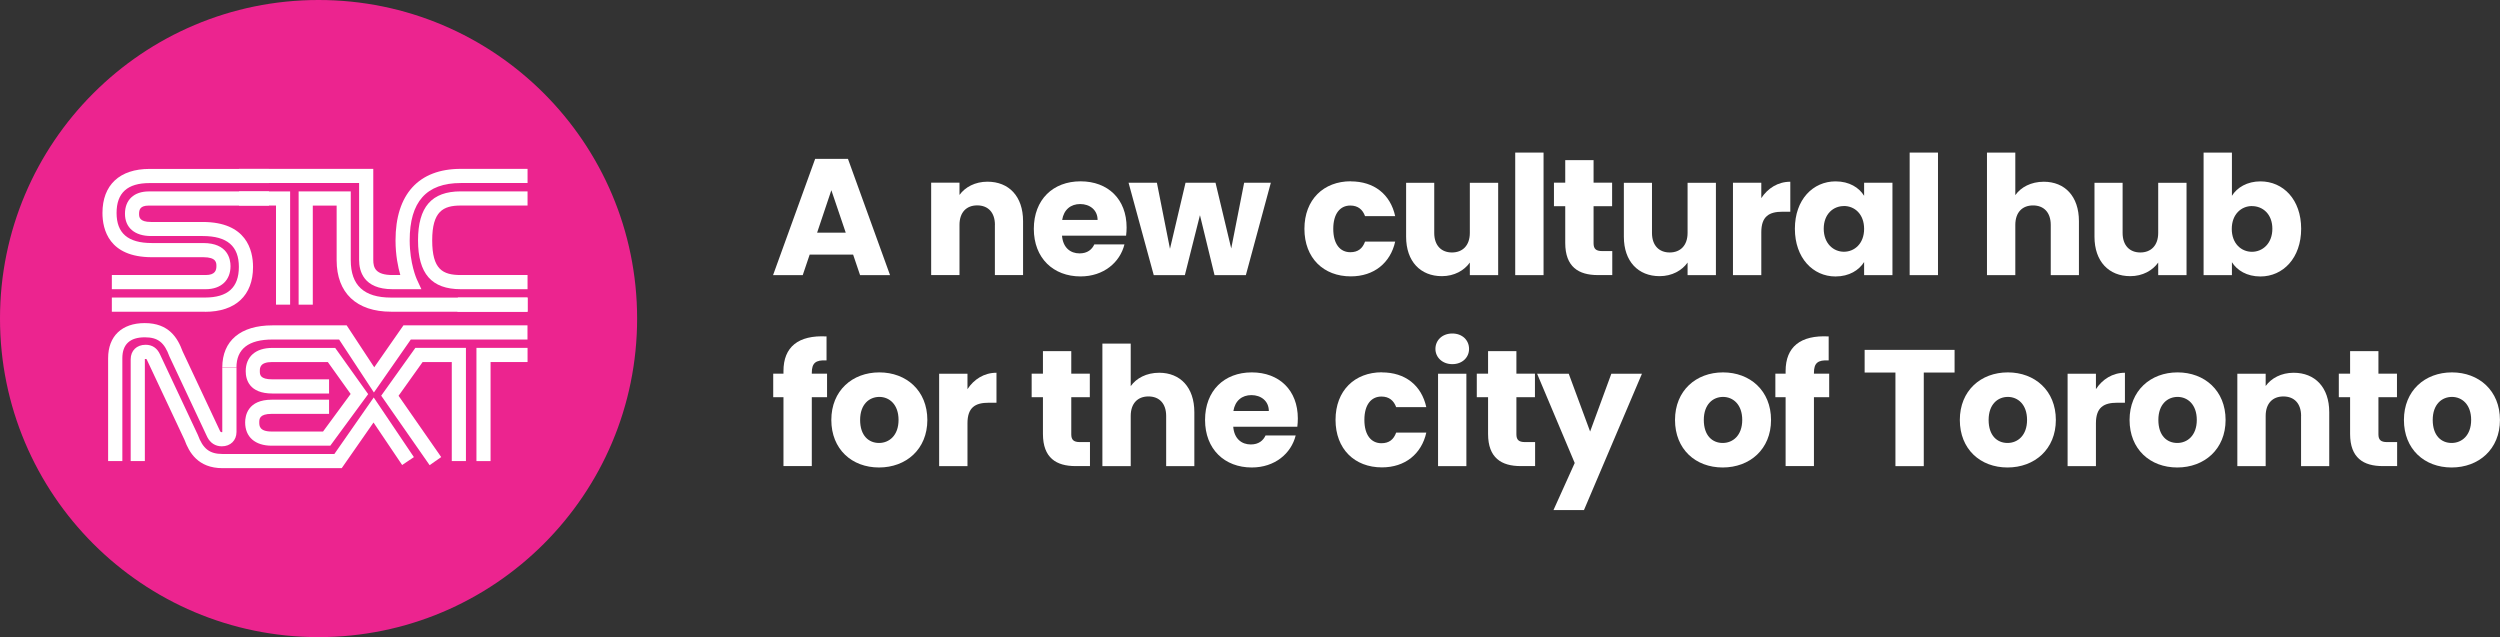 <?xml version="1.0" encoding="UTF-8"?><svg xmlns="http://www.w3.org/2000/svg" viewBox="0 0 485.31 123.68"><rect x="0" y="0" width="485.31" height="123.68" fill="#333333" stroke="none"/><defs><style>.d{fill:#fff;}.e{fill:#ec248f;}</style></defs><g id="a"/><g id="b"><g id="c"><g><circle class="e" cx="61.84" cy="61.84" r="61.84"/><g><path class="d" d="M39.79,60.51H21.71v-2.75h18.08c4.43,0,6.58-1.95,6.58-5.95s-2.23-5.99-7.02-5.99h-10.02c-3.18,0-5.07-1.62-5.07-4.33s1.77-4.33,4.63-4.33h23.32v2.75H28.88c-1.65,0-1.88,.76-1.88,1.59,0,.59,0,1.59,2.33,1.59h10.02c8.5,0,9.77,5.47,9.77,8.74,0,5.53-3.4,8.7-9.33,8.7Zm.15-4.37H21.71v-2.75h18.23c1.83,0,2.07-.93,2.07-1.73,0-.65,0-1.73-2.55-1.73h-9.98c-8.34,0-9.59-5.38-9.59-8.59,0-5.43,3.33-8.55,9.14-8.55h23.17v2.75H29.03c-4.3,0-6.4,1.9-6.4,5.8s2.17,5.84,6.84,5.84h9.98c4.78,0,5.3,3.13,5.3,4.48,0,2.76-1.84,4.48-4.81,4.48Z"/><polygon class="d" points="56.32 59.14 53.58 59.14 53.58 39.9 46.4 39.9 46.4 37.16 56.32 37.16 56.32 59.14"/><polygon class="d" points="95.23 89.51 92.49 89.51 92.49 67.53 102.41 67.53 102.41 70.28 95.23 70.28 95.23 89.51"/><path class="d" d="M102.41,60.51h-26.48c-6.73,0-10.58-3.64-10.58-9.99v-10.61h-4.63v19.23h-2.75v-21.98h10.12v13.36c0,4.88,2.56,7.25,7.84,7.25h26.48v2.75Z"/><path class="d" d="M102.41,60.51h-12.97c-.22,0-.44,0-.65,0l.09-2.75c.19,0,.37,0,.56,0h12.97v2.75Zm0-4.37h-12.97c-5.66,0-8.29-3.01-8.29-9.48s2.63-9.51,8.29-9.51h12.97v2.75h-12.97c-3.42,0-5.54,1.13-5.54,6.76s2.03,6.73,5.54,6.73h12.97v2.75Zm-20.61,0h-5.61c-5.64,0-6.48-3.55-6.48-5.67v-14.94h-23.32v-2.75h26.07v17.69c0,1.52,.45,2.92,3.73,2.92h1.52c-.44-1.52-.93-3.86-.93-6.73,0-8.95,4.5-13.88,12.66-13.88h12.97v2.75h-12.97c-6.67,0-9.91,3.64-9.91,11.13,0,4.51,1.36,7.5,1.37,7.53l.9,1.95Z"/><path class="d" d="M23.74,89.51h-2.75v-19.98c0-4.27,2.66-6.81,7.11-6.81,4.7,0,6.4,2.91,7.34,5.47l7.26,15.45c.12,.25,.21,.25,.35,.25,.04,0,.07,0,.1,0v-12.53h2.76v12.5c0,1.64-1.17,2.78-2.85,2.78-1.24,0-2.24-.64-2.82-1.79l-7.35-15.65c-1-2.75-2.25-3.72-4.78-3.72-2.89,0-4.36,1.37-4.36,4.06v19.98Z"/><path class="d" d="M64.11,86.52h-11.37c-3.22,0-5.15-1.69-5.15-4.52,0-1.33,.51-4.41,5.18-4.41h11.11v2.75h-11.11c-2.44,0-2.44,1-2.44,1.66,0,.62,0,1.77,2.4,1.77h9.98l5.36-7.29-4.43-6.2h-10.8c-2.4,0-2.4,1.15-2.4,1.77,0,.67,0,1.59,2.44,1.59h11v2.75h-11c-4.51,0-5.18-2.72-5.18-4.33,0-2.83,1.92-4.52,5.15-4.52h12.22l6.4,8.97-7.36,10.02Z"/><path class="d" d="M66.33,90.88h-23.13c-4.79,0-6.5-3.1-7.37-5.47l-7.26-15.45c-.09-.2-.14-.26-.16-.27,0,0-.05,0-.15,0-.06,0-.11,0-.14,0,0,.02,0,.04,0,.06v19.76h-2.75v-19.76c0-1.68,1.16-2.82,2.89-2.82,1.3,0,2.24,.63,2.81,1.88l7.33,15.6c.99,2.71,2.29,3.72,4.81,3.72h21.7l7.64-10.97,7.8,11.58-2.28,1.53-5.56-8.25-6.17,8.86Z"/><polygon class="d" points="83.4 90.3 74 76.81 80.63 67.53 90.45 67.53 90.45 89.51 87.7 89.51 87.7 70.28 82.04 70.28 77.37 76.83 85.65 88.73 83.4 90.3"/><path class="d" d="M72.59,76.2l-6.76-10.29h-12.94c-4.64,0-6.99,1.83-6.99,5.43h-2.75c0-5.2,3.55-8.18,9.73-8.18h14.42l5.35,8.14,5.67-8.14h24.08v2.75h-22.65l-7.17,10.29Z"/></g></g><g><path class="d" d="M165.6,49.42h-8.42l-1.35,3.99h-5.76l8.17-22.57h6.37l8.17,22.57h-5.82l-1.35-3.99Zm-4.21-12.51l-2.77,8.26h5.56l-2.8-8.26Z"/><path class="d" d="M193.14,43.66c0-2.44-1.35-3.79-3.44-3.79s-3.44,1.35-3.44,3.79v9.74h-5.5v-17.94h5.5v2.38c1.09-1.51,3.02-2.57,5.43-2.57,4.15,0,6.91,2.83,6.91,7.65v10.48h-5.47v-9.74Z"/><path class="d" d="M209.76,53.66c-5.27,0-9.07-3.54-9.07-9.23s3.73-9.23,9.07-9.23,8.94,3.47,8.94,8.94c0,.51-.03,1.06-.1,1.61h-12.44c.19,2.35,1.64,3.44,3.41,3.44,1.54,0,2.41-.77,2.86-1.74h5.85c-.87,3.5-4.05,6.21-8.52,6.21Zm-3.57-10.96h6.88c0-1.96-1.54-3.09-3.38-3.09s-3.18,1.09-3.5,3.09Z"/><path class="d" d="M219.08,35.47h5.5l2.54,12.83,3.02-12.83h5.82l3.05,12.76,2.51-12.76h5.18l-4.85,17.94h-6.08l-2.83-11.64-2.93,11.64h-6.04l-4.89-17.94Z"/><path class="d" d="M262.22,35.21c4.5,0,7.68,2.48,8.62,6.75h-5.85c-.45-1.25-1.35-2.06-2.86-2.06-1.96,0-3.31,1.54-3.31,4.53s1.35,4.53,3.31,4.53c1.51,0,2.38-.74,2.86-2.06h5.85c-.93,4.15-4.12,6.75-8.62,6.75-5.27,0-9-3.54-9-9.23s3.73-9.23,9-9.23Z"/><path class="d" d="M290.83,53.41h-5.5v-2.44c-1.09,1.54-3.02,2.64-5.43,2.64-4.15,0-6.94-2.86-6.94-7.65v-10.48h5.46v9.74c0,2.44,1.38,3.79,3.44,3.79s3.47-1.35,3.47-3.79v-9.74h5.5v17.94Z"/><path class="d" d="M294.14,29.62h5.5v23.79h-5.5V29.62Z"/><path class="d" d="M303.85,40.03h-2.19v-4.57h2.19v-4.37h5.5v4.37h3.6v4.57h-3.6v7.2c0,1.06,.45,1.51,1.67,1.51h1.96v4.66h-2.8c-3.73,0-6.33-1.58-6.33-6.24v-7.14Z"/><path class="d" d="M333.1,53.41h-5.5v-2.44c-1.09,1.54-3.02,2.64-5.43,2.64-4.15,0-6.94-2.86-6.94-7.65v-10.48h5.46v9.74c0,2.44,1.38,3.79,3.44,3.79s3.47-1.35,3.47-3.79v-9.74h5.5v17.94Z"/><path class="d" d="M341.91,53.41h-5.5v-17.94h5.5v2.99c1.25-1.9,3.21-3.18,5.63-3.18v5.82h-1.51c-2.6,0-4.12,.9-4.12,3.99v8.33Z"/><path class="d" d="M356.34,35.21c2.67,0,4.56,1.22,5.53,2.8v-2.54h5.5v17.94h-5.5v-2.54c-1,1.58-2.89,2.8-5.56,2.8-4.37,0-7.88-3.6-7.88-9.26s3.5-9.2,7.91-9.2Zm1.61,4.79c-2.06,0-3.92,1.54-3.92,4.4s1.87,4.47,3.92,4.47,3.92-1.58,3.92-4.44-1.83-4.44-3.92-4.44Z"/><path class="d" d="M370.71,29.62h5.5v23.79h-5.5V29.62Z"/><path class="d" d="M385.72,29.62h5.5v8.26c1.09-1.54,3.05-2.6,5.53-2.6,4.08,0,6.82,2.83,6.82,7.65v10.48h-5.47v-9.74c0-2.44-1.35-3.79-3.44-3.79s-3.44,1.35-3.44,3.79v9.74h-5.5V29.62Z"/><path class="d" d="M424.46,53.41h-5.5v-2.44c-1.09,1.54-3.02,2.64-5.43,2.64-4.15,0-6.94-2.86-6.94-7.65v-10.48h5.46v9.74c0,2.44,1.38,3.79,3.44,3.79s3.47-1.35,3.47-3.79v-9.74h5.5v17.94Z"/><path class="d" d="M438.8,35.21c4.44,0,7.91,3.54,7.91,9.2s-3.5,9.26-7.91,9.26c-2.64,0-4.53-1.19-5.53-2.77v2.51h-5.5V29.62h5.5v8.39c1-1.61,2.96-2.8,5.53-2.8Zm-1.64,4.79c-2.06,0-3.92,1.58-3.92,4.44s1.86,4.44,3.92,4.44,3.96-1.61,3.96-4.47-1.87-4.4-3.96-4.4Z"/><path class="d" d="M152.09,77.11h-1.99v-4.57h1.99v-.51c0-4.69,2.89-7.01,8.36-6.72v4.66c-2.12-.13-2.86,.51-2.86,2.41v.16h2.96v4.57h-2.96v13.37h-5.5v-13.37Z"/><path class="d" d="M170.64,90.75c-5.27,0-9.26-3.54-9.26-9.23s4.08-9.23,9.32-9.23,9.32,3.54,9.32,9.23-4.12,9.23-9.39,9.23Zm0-4.76c1.96,0,3.79-1.45,3.79-4.47s-1.8-4.47-3.73-4.47-3.73,1.41-3.73,4.47,1.67,4.47,3.67,4.47Z"/><path class="d" d="M187.81,90.49h-5.5v-17.94h5.5v2.99c1.25-1.9,3.21-3.18,5.63-3.18v5.82h-1.51c-2.6,0-4.12,.9-4.12,3.99v8.33Z"/><path class="d" d="M202.46,77.11h-2.19v-4.57h2.19v-4.37h5.5v4.37h3.6v4.57h-3.6v7.2c0,1.06,.45,1.51,1.67,1.51h1.96v4.66h-2.8c-3.73,0-6.33-1.58-6.33-6.24v-7.14Z"/><path class="d" d="M214,66.7h5.5v8.26c1.09-1.54,3.05-2.6,5.53-2.6,4.08,0,6.82,2.83,6.82,7.65v10.48h-5.47v-9.74c0-2.44-1.35-3.79-3.44-3.79s-3.44,1.35-3.44,3.79v9.74h-5.5v-23.79Z"/><path class="d" d="M243,90.75c-5.27,0-9.07-3.54-9.07-9.23s3.73-9.23,9.07-9.23,8.94,3.47,8.94,8.94c0,.51-.03,1.06-.1,1.61h-12.44c.19,2.35,1.64,3.44,3.41,3.44,1.54,0,2.41-.77,2.86-1.74h5.85c-.87,3.5-4.05,6.21-8.52,6.21Zm-3.57-10.96h6.88c0-1.96-1.54-3.09-3.38-3.09s-3.18,1.09-3.5,3.09Z"/><path class="d" d="M268.26,72.29c4.5,0,7.68,2.48,8.62,6.75h-5.85c-.45-1.25-1.35-2.06-2.86-2.06-1.96,0-3.31,1.54-3.31,4.53s1.35,4.53,3.31,4.53c1.51,0,2.38-.74,2.86-2.06h5.85c-.93,4.15-4.12,6.75-8.62,6.75-5.27,0-9-3.54-9-9.23s3.73-9.23,9-9.23Z"/><path class="d" d="M278.65,67.73c0-1.67,1.32-2.99,3.28-2.99s3.25,1.32,3.25,2.99-1.32,2.96-3.25,2.96-3.28-1.32-3.28-2.96Zm.51,4.82h5.5v17.94h-5.5v-17.94Z"/><path class="d" d="M288.87,77.11h-2.19v-4.57h2.19v-4.37h5.5v4.37h3.6v4.57h-3.6v7.2c0,1.06,.45,1.51,1.67,1.51h1.96v4.66h-2.8c-3.73,0-6.33-1.58-6.33-6.24v-7.14Z"/><path class="d" d="M312.79,72.55h5.95l-11.25,26.46h-5.92l4.12-9.13-7.3-17.33h6.14l4.15,11.22,4.12-11.22Z"/><path class="d" d="M334.42,90.75c-5.27,0-9.26-3.54-9.26-9.23s4.08-9.23,9.32-9.23,9.32,3.54,9.32,9.23-4.12,9.23-9.39,9.23Zm0-4.76c1.96,0,3.79-1.45,3.79-4.47s-1.8-4.47-3.73-4.47-3.73,1.41-3.73,4.47,1.67,4.47,3.67,4.47Z"/><path class="d" d="M346.63,77.11h-1.99v-4.57h1.99v-.51c0-4.69,2.89-7.01,8.36-6.72v4.66c-2.12-.13-2.86,.51-2.86,2.41v.16h2.96v4.57h-2.96v13.37h-5.5v-13.37Z"/><path class="d" d="M361.97,67.92h17.46v4.4h-5.98v18.17h-5.5v-18.17h-5.98v-4.4Z"/><path class="d" d="M389.71,90.75c-5.27,0-9.26-3.54-9.26-9.23s4.08-9.23,9.32-9.23,9.32,3.54,9.32,9.23-4.12,9.23-9.39,9.23Zm0-4.76c1.96,0,3.79-1.45,3.79-4.47s-1.8-4.47-3.73-4.47-3.73,1.41-3.73,4.47,1.67,4.47,3.67,4.47Z"/><path class="d" d="M406.87,90.49h-5.5v-17.94h5.5v2.99c1.25-1.9,3.21-3.18,5.63-3.18v5.82h-1.51c-2.6,0-4.12,.9-4.12,3.99v8.33Z"/><path class="d" d="M422.66,90.75c-5.27,0-9.26-3.54-9.26-9.23s4.08-9.23,9.32-9.23,9.32,3.54,9.32,9.23-4.12,9.23-9.39,9.23Zm0-4.76c1.96,0,3.79-1.45,3.79-4.47s-1.8-4.47-3.73-4.47-3.73,1.41-3.73,4.47,1.67,4.47,3.67,4.47Z"/><path class="d" d="M446.7,80.75c0-2.44-1.35-3.79-3.44-3.79s-3.44,1.35-3.44,3.79v9.74h-5.5v-17.94h5.5v2.38c1.09-1.51,3.02-2.57,5.43-2.57,4.15,0,6.91,2.83,6.91,7.65v10.48h-5.47v-9.74Z"/><path class="d" d="M456.21,77.11h-2.19v-4.57h2.19v-4.37h5.5v4.37h3.6v4.57h-3.6v7.2c0,1.06,.45,1.51,1.67,1.51h1.96v4.66h-2.8c-3.73,0-6.33-1.58-6.33-6.24v-7.14Z"/><path class="d" d="M475.92,90.75c-5.27,0-9.26-3.54-9.26-9.23s4.08-9.23,9.32-9.23,9.32,3.54,9.32,9.23-4.12,9.23-9.39,9.23Zm0-4.76c1.96,0,3.79-1.45,3.79-4.47s-1.8-4.47-3.73-4.47-3.73,1.41-3.73,4.47,1.67,4.47,3.67,4.47Z"/></g></g></g></svg>